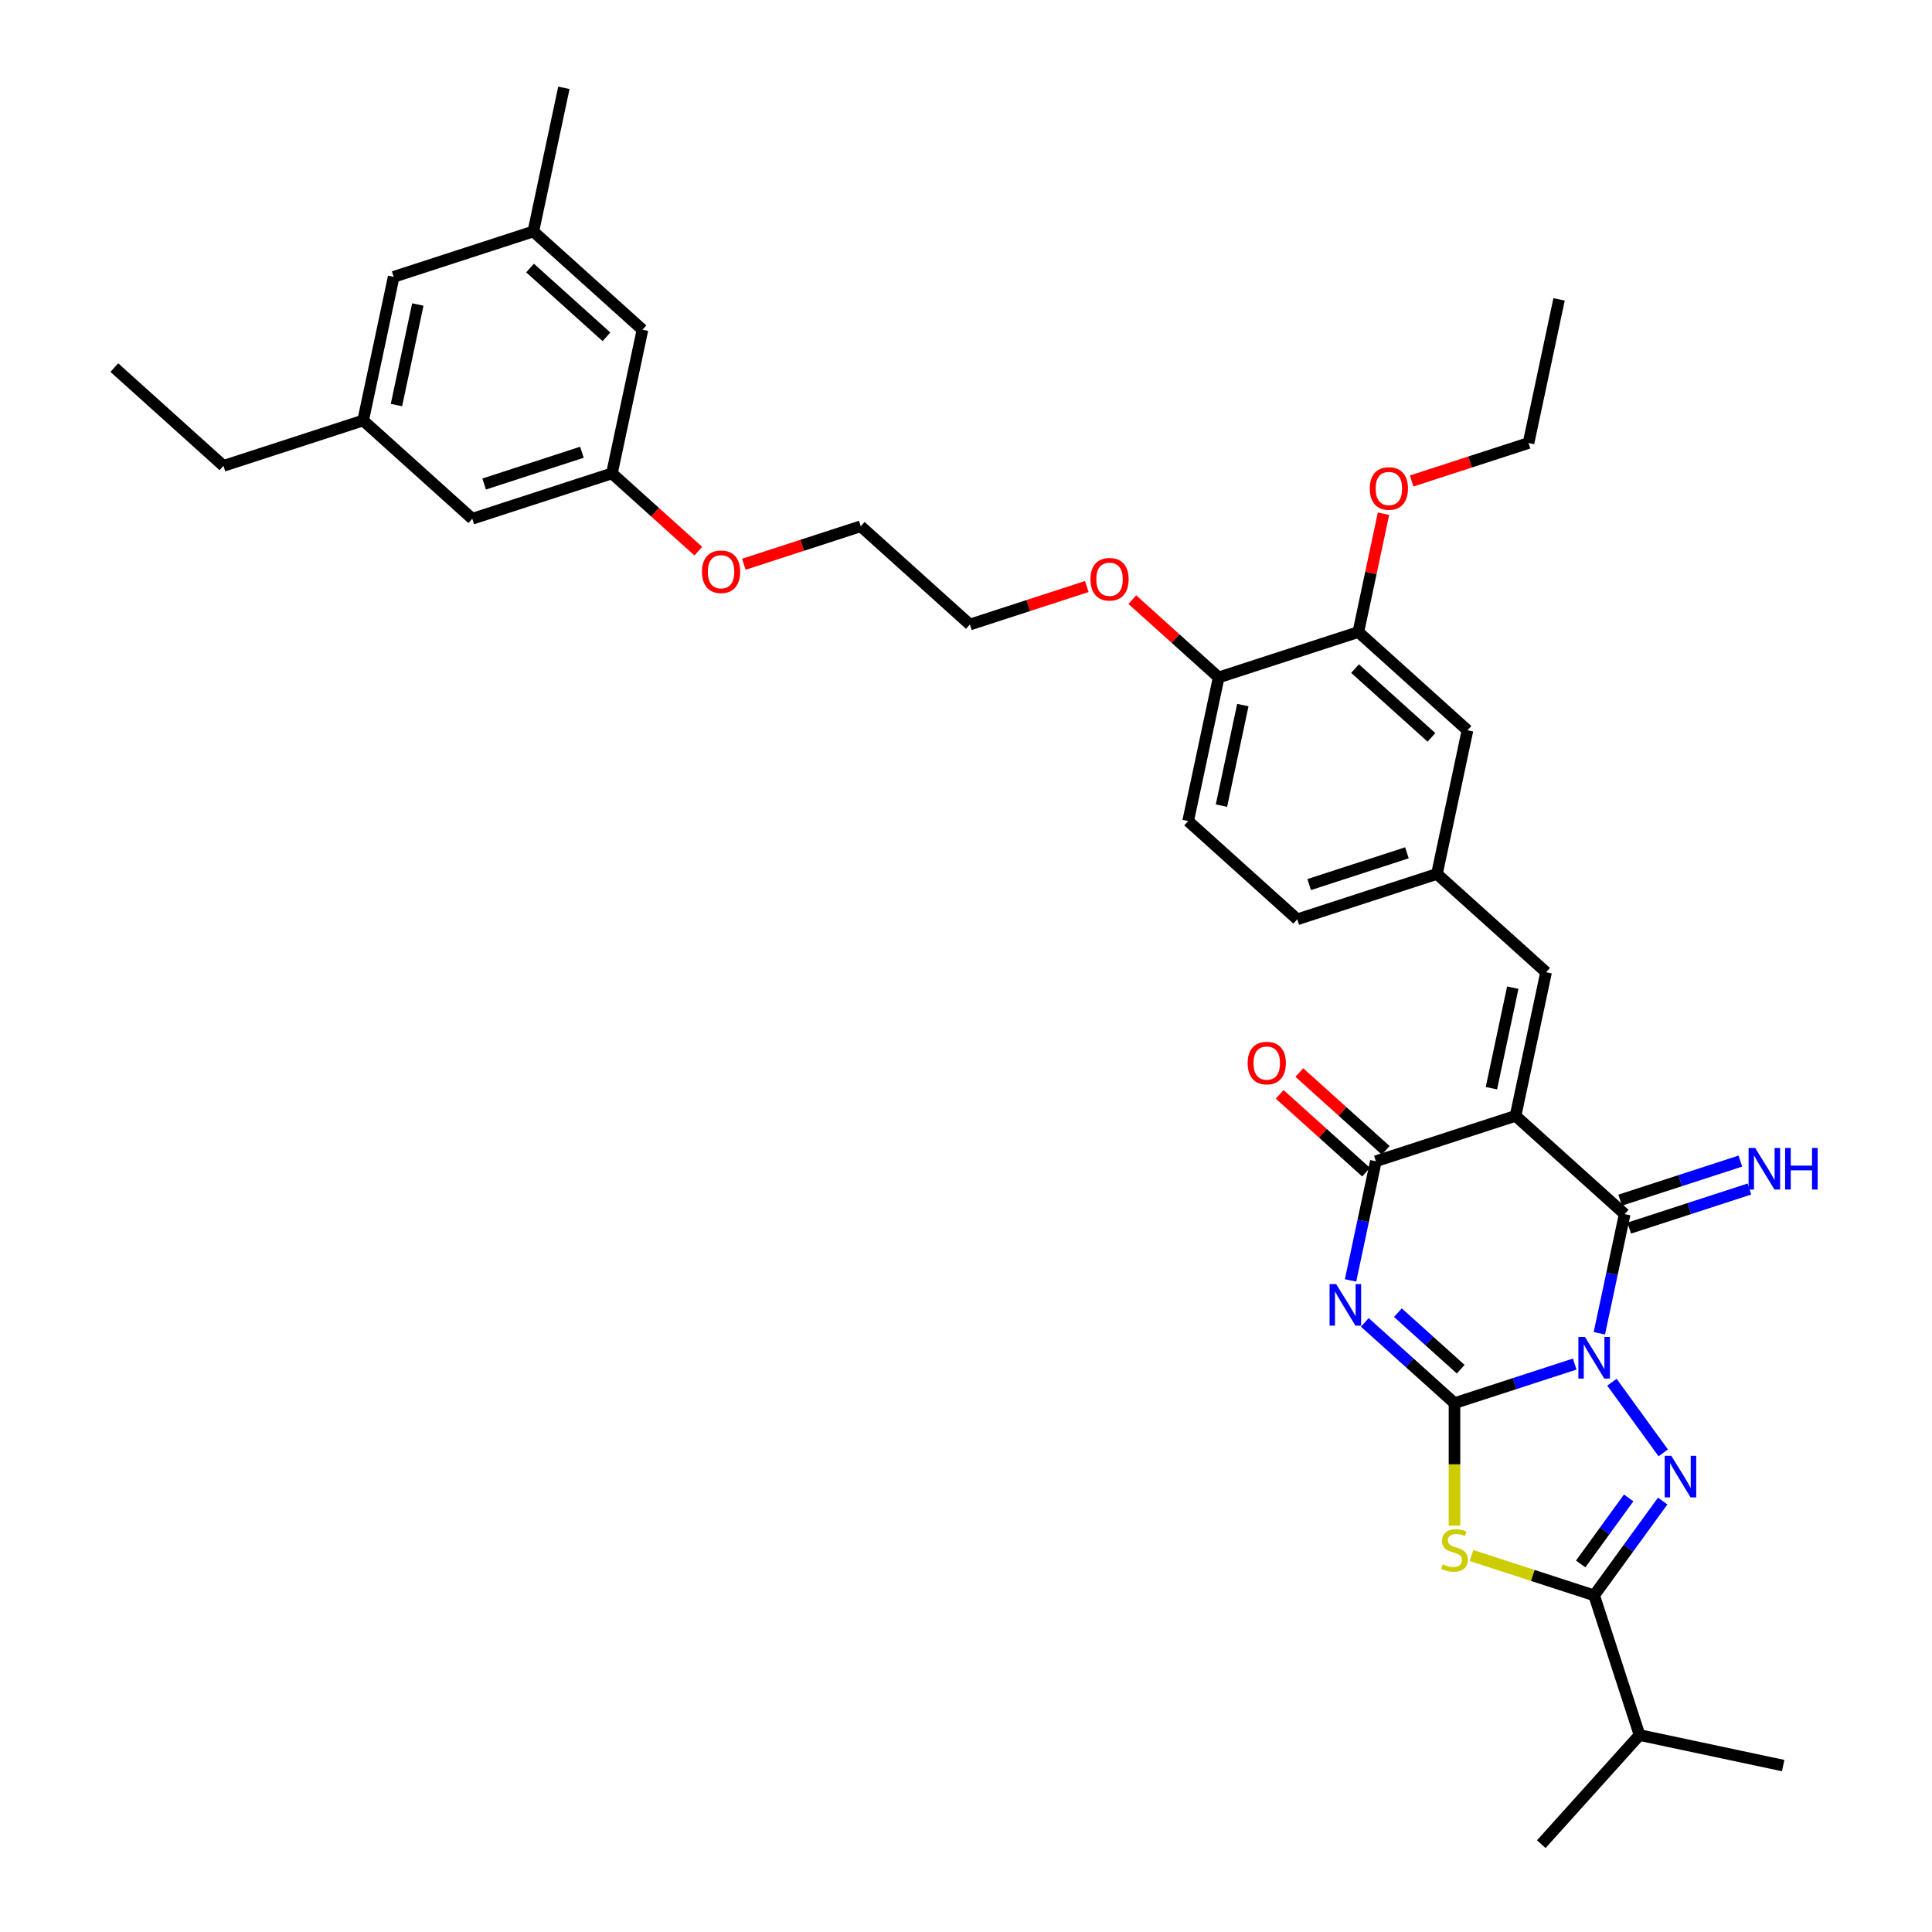 <?xml version='1.0' encoding='iso-8859-1'?>
<svg version='1.1' baseProfile='full'
              xmlns='http://www.w3.org/2000/svg'
                      xmlns:rdkit='http://www.rdkit.org/xml'
                      xmlns:xlink='http://www.w3.org/1999/xlink'
                  xml:space='preserve'
width='1000px' height='1000px' viewBox='0 0 1000 1000'>
<!-- END OF HEADER -->
<rect style='opacity:1.0;fill:#FFFFFF;stroke:none' width='1000' height='1000' x='0' y='0'> </rect>
<path class='bond-0' d='M 815.067,706.046 L 783.953,716.155' style='fill:none;fill-rule:evenodd;stroke:#0000FF;stroke-width:6px;stroke-linecap:butt;stroke-linejoin:miter;stroke-opacity:1' />
<path class='bond-0' d='M 783.953,716.155 L 752.84,726.265' style='fill:none;fill-rule:evenodd;stroke:#000000;stroke-width:6px;stroke-linecap:butt;stroke-linejoin:miter;stroke-opacity:1' />
<path class='bond-3' d='M 827.823,690.112 L 834.379,659.269' style='fill:none;fill-rule:evenodd;stroke:#0000FF;stroke-width:6px;stroke-linecap:butt;stroke-linejoin:miter;stroke-opacity:1' />
<path class='bond-3' d='M 834.379,659.269 L 840.935,628.425' style='fill:none;fill-rule:evenodd;stroke:#000000;stroke-width:6px;stroke-linecap:butt;stroke-linejoin:miter;stroke-opacity:1' />
<path class='bond-4' d='M 834.332,715.439 L 860.894,751.999' style='fill:none;fill-rule:evenodd;stroke:#0000FF;stroke-width:6px;stroke-linecap:butt;stroke-linejoin:miter;stroke-opacity:1' />
<path class='bond-1' d='M 752.84,726.265 L 729.628,705.365' style='fill:none;fill-rule:evenodd;stroke:#000000;stroke-width:6px;stroke-linecap:butt;stroke-linejoin:miter;stroke-opacity:1' />
<path class='bond-1' d='M 729.628,705.365 L 706.416,684.465' style='fill:none;fill-rule:evenodd;stroke:#0000FF;stroke-width:6px;stroke-linecap:butt;stroke-linejoin:miter;stroke-opacity:1' />
<path class='bond-1' d='M 756.048,708.697 L 739.8,694.067' style='fill:none;fill-rule:evenodd;stroke:#000000;stroke-width:6px;stroke-linecap:butt;stroke-linejoin:miter;stroke-opacity:1' />
<path class='bond-1' d='M 739.8,694.067 L 723.552,679.437' style='fill:none;fill-rule:evenodd;stroke:#0000FF;stroke-width:6px;stroke-linecap:butt;stroke-linejoin:miter;stroke-opacity:1' />
<path class='bond-5' d='M 752.84,726.265 L 752.84,757.954' style='fill:none;fill-rule:evenodd;stroke:#000000;stroke-width:6px;stroke-linecap:butt;stroke-linejoin:miter;stroke-opacity:1' />
<path class='bond-5' d='M 752.84,757.954 L 752.84,789.644' style='fill:none;fill-rule:evenodd;stroke:#CCCC00;stroke-width:6px;stroke-linecap:butt;stroke-linejoin:miter;stroke-opacity:1' />
<path class='bond-37' d='M 699.043,662.739 L 705.599,631.896' style='fill:none;fill-rule:evenodd;stroke:#0000FF;stroke-width:6px;stroke-linecap:butt;stroke-linejoin:miter;stroke-opacity:1' />
<path class='bond-37' d='M 705.599,631.896 L 712.155,601.052' style='fill:none;fill-rule:evenodd;stroke:#000000;stroke-width:6px;stroke-linecap:butt;stroke-linejoin:miter;stroke-opacity:1' />
<path class='bond-2' d='M 784.447,577.563 L 840.935,628.425' style='fill:none;fill-rule:evenodd;stroke:#000000;stroke-width:6px;stroke-linecap:butt;stroke-linejoin:miter;stroke-opacity:1' />
<path class='bond-6' d='M 784.447,577.563 L 712.155,601.052' style='fill:none;fill-rule:evenodd;stroke:#000000;stroke-width:6px;stroke-linecap:butt;stroke-linejoin:miter;stroke-opacity:1' />
<path class='bond-8' d='M 784.447,577.563 L 800.251,503.212' style='fill:none;fill-rule:evenodd;stroke:#000000;stroke-width:6px;stroke-linecap:butt;stroke-linejoin:miter;stroke-opacity:1' />
<path class='bond-8' d='M 771.948,563.25 L 783.01,511.204' style='fill:none;fill-rule:evenodd;stroke:#000000;stroke-width:6px;stroke-linecap:butt;stroke-linejoin:miter;stroke-opacity:1' />
<path class='bond-9' d='M 843.284,635.654 L 874.398,625.545' style='fill:none;fill-rule:evenodd;stroke:#000000;stroke-width:6px;stroke-linecap:butt;stroke-linejoin:miter;stroke-opacity:1' />
<path class='bond-9' d='M 874.398,625.545 L 905.512,615.435' style='fill:none;fill-rule:evenodd;stroke:#0000FF;stroke-width:6px;stroke-linecap:butt;stroke-linejoin:miter;stroke-opacity:1' />
<path class='bond-9' d='M 838.586,621.196 L 869.7,611.086' style='fill:none;fill-rule:evenodd;stroke:#000000;stroke-width:6px;stroke-linecap:butt;stroke-linejoin:miter;stroke-opacity:1' />
<path class='bond-9' d='M 869.7,611.086 L 900.814,600.977' style='fill:none;fill-rule:evenodd;stroke:#0000FF;stroke-width:6px;stroke-linecap:butt;stroke-linejoin:miter;stroke-opacity:1' />
<path class='bond-7' d='M 860.609,776.934 L 842.87,801.35' style='fill:none;fill-rule:evenodd;stroke:#0000FF;stroke-width:6px;stroke-linecap:butt;stroke-linejoin:miter;stroke-opacity:1' />
<path class='bond-7' d='M 842.87,801.35 L 825.131,825.766' style='fill:none;fill-rule:evenodd;stroke:#000000;stroke-width:6px;stroke-linecap:butt;stroke-linejoin:miter;stroke-opacity:1' />
<path class='bond-7' d='M 842.989,775.323 L 830.571,792.414' style='fill:none;fill-rule:evenodd;stroke:#0000FF;stroke-width:6px;stroke-linecap:butt;stroke-linejoin:miter;stroke-opacity:1' />
<path class='bond-7' d='M 830.571,792.414 L 818.154,809.505' style='fill:none;fill-rule:evenodd;stroke:#000000;stroke-width:6px;stroke-linecap:butt;stroke-linejoin:miter;stroke-opacity:1' />
<path class='bond-36' d='M 761.642,805.137 L 793.387,815.451' style='fill:none;fill-rule:evenodd;stroke:#CCCC00;stroke-width:6px;stroke-linecap:butt;stroke-linejoin:miter;stroke-opacity:1' />
<path class='bond-36' d='M 793.387,815.451 L 825.131,825.766' style='fill:none;fill-rule:evenodd;stroke:#000000;stroke-width:6px;stroke-linecap:butt;stroke-linejoin:miter;stroke-opacity:1' />
<path class='bond-11' d='M 717.242,595.403 L 694.889,575.276' style='fill:none;fill-rule:evenodd;stroke:#000000;stroke-width:6px;stroke-linecap:butt;stroke-linejoin:miter;stroke-opacity:1' />
<path class='bond-11' d='M 694.889,575.276 L 672.536,555.15' style='fill:none;fill-rule:evenodd;stroke:#FF0000;stroke-width:6px;stroke-linecap:butt;stroke-linejoin:miter;stroke-opacity:1' />
<path class='bond-11' d='M 707.069,606.701 L 684.716,586.574' style='fill:none;fill-rule:evenodd;stroke:#000000;stroke-width:6px;stroke-linecap:butt;stroke-linejoin:miter;stroke-opacity:1' />
<path class='bond-11' d='M 684.716,586.574 L 662.363,566.447' style='fill:none;fill-rule:evenodd;stroke:#FF0000;stroke-width:6px;stroke-linecap:butt;stroke-linejoin:miter;stroke-opacity:1' />
<path class='bond-15' d='M 825.131,825.766 L 848.62,898.058' style='fill:none;fill-rule:evenodd;stroke:#000000;stroke-width:6px;stroke-linecap:butt;stroke-linejoin:miter;stroke-opacity:1' />
<path class='bond-12' d='M 800.251,503.212 L 743.763,452.35' style='fill:none;fill-rule:evenodd;stroke:#000000;stroke-width:6px;stroke-linecap:butt;stroke-linejoin:miter;stroke-opacity:1' />
<path class='bond-10' d='M 703.079,327.137 L 759.567,377.999' style='fill:none;fill-rule:evenodd;stroke:#000000;stroke-width:6px;stroke-linecap:butt;stroke-linejoin:miter;stroke-opacity:1' />
<path class='bond-10' d='M 701.38,346.064 L 740.921,381.667' style='fill:none;fill-rule:evenodd;stroke:#000000;stroke-width:6px;stroke-linecap:butt;stroke-linejoin:miter;stroke-opacity:1' />
<path class='bond-24' d='M 703.079,327.137 L 709.586,296.522' style='fill:none;fill-rule:evenodd;stroke:#000000;stroke-width:6px;stroke-linecap:butt;stroke-linejoin:miter;stroke-opacity:1' />
<path class='bond-24' d='M 709.586,296.522 L 716.094,265.906' style='fill:none;fill-rule:evenodd;stroke:#FF0000;stroke-width:6px;stroke-linecap:butt;stroke-linejoin:miter;stroke-opacity:1' />
<path class='bond-38' d='M 703.079,327.137 L 630.787,350.626' style='fill:none;fill-rule:evenodd;stroke:#000000;stroke-width:6px;stroke-linecap:butt;stroke-linejoin:miter;stroke-opacity:1' />
<path class='bond-13' d='M 743.763,452.35 L 759.567,377.999' style='fill:none;fill-rule:evenodd;stroke:#000000;stroke-width:6px;stroke-linecap:butt;stroke-linejoin:miter;stroke-opacity:1' />
<path class='bond-23' d='M 743.763,452.35 L 671.471,475.839' style='fill:none;fill-rule:evenodd;stroke:#000000;stroke-width:6px;stroke-linecap:butt;stroke-linejoin:miter;stroke-opacity:1' />
<path class='bond-23' d='M 728.221,441.415 L 677.617,457.857' style='fill:none;fill-rule:evenodd;stroke:#000000;stroke-width:6px;stroke-linecap:butt;stroke-linejoin:miter;stroke-opacity:1' />
<path class='bond-14' d='M 630.787,350.626 L 614.983,424.977' style='fill:none;fill-rule:evenodd;stroke:#000000;stroke-width:6px;stroke-linecap:butt;stroke-linejoin:miter;stroke-opacity:1' />
<path class='bond-14' d='M 643.287,364.94 L 632.224,416.985' style='fill:none;fill-rule:evenodd;stroke:#000000;stroke-width:6px;stroke-linecap:butt;stroke-linejoin:miter;stroke-opacity:1' />
<path class='bond-25' d='M 630.787,350.626 L 608.434,330.499' style='fill:none;fill-rule:evenodd;stroke:#000000;stroke-width:6px;stroke-linecap:butt;stroke-linejoin:miter;stroke-opacity:1' />
<path class='bond-25' d='M 608.434,330.499 L 586.081,310.373' style='fill:none;fill-rule:evenodd;stroke:#FF0000;stroke-width:6px;stroke-linecap:butt;stroke-linejoin:miter;stroke-opacity:1' />
<path class='bond-29' d='M 848.62,898.058 L 797.758,954.545' style='fill:none;fill-rule:evenodd;stroke:#000000;stroke-width:6px;stroke-linecap:butt;stroke-linejoin:miter;stroke-opacity:1' />
<path class='bond-30' d='M 848.62,898.058 L 922.971,913.861' style='fill:none;fill-rule:evenodd;stroke:#000000;stroke-width:6px;stroke-linecap:butt;stroke-linejoin:miter;stroke-opacity:1' />
<path class='bond-16' d='M 316.74,245.018 L 339.093,265.145' style='fill:none;fill-rule:evenodd;stroke:#000000;stroke-width:6px;stroke-linecap:butt;stroke-linejoin:miter;stroke-opacity:1' />
<path class='bond-16' d='M 339.093,265.145 L 361.446,285.272' style='fill:none;fill-rule:evenodd;stroke:#FF0000;stroke-width:6px;stroke-linecap:butt;stroke-linejoin:miter;stroke-opacity:1' />
<path class='bond-20' d='M 316.74,245.018 L 332.544,170.667' style='fill:none;fill-rule:evenodd;stroke:#000000;stroke-width:6px;stroke-linecap:butt;stroke-linejoin:miter;stroke-opacity:1' />
<path class='bond-21' d='M 316.74,245.018 L 244.448,268.507' style='fill:none;fill-rule:evenodd;stroke:#000000;stroke-width:6px;stroke-linecap:butt;stroke-linejoin:miter;stroke-opacity:1' />
<path class='bond-21' d='M 301.199,234.083 L 250.594,250.526' style='fill:none;fill-rule:evenodd;stroke:#000000;stroke-width:6px;stroke-linecap:butt;stroke-linejoin:miter;stroke-opacity:1' />
<path class='bond-17' d='M 276.056,119.805 L 332.544,170.667' style='fill:none;fill-rule:evenodd;stroke:#000000;stroke-width:6px;stroke-linecap:butt;stroke-linejoin:miter;stroke-opacity:1' />
<path class='bond-17' d='M 274.357,138.732 L 313.898,174.336' style='fill:none;fill-rule:evenodd;stroke:#000000;stroke-width:6px;stroke-linecap:butt;stroke-linejoin:miter;stroke-opacity:1' />
<path class='bond-28' d='M 276.056,119.805 L 291.86,45.455' style='fill:none;fill-rule:evenodd;stroke:#000000;stroke-width:6px;stroke-linecap:butt;stroke-linejoin:miter;stroke-opacity:1' />
<path class='bond-39' d='M 276.056,119.805 L 203.764,143.294' style='fill:none;fill-rule:evenodd;stroke:#000000;stroke-width:6px;stroke-linecap:butt;stroke-linejoin:miter;stroke-opacity:1' />
<path class='bond-18' d='M 187.96,217.645 L 244.448,268.507' style='fill:none;fill-rule:evenodd;stroke:#000000;stroke-width:6px;stroke-linecap:butt;stroke-linejoin:miter;stroke-opacity:1' />
<path class='bond-22' d='M 187.96,217.645 L 203.764,143.294' style='fill:none;fill-rule:evenodd;stroke:#000000;stroke-width:6px;stroke-linecap:butt;stroke-linejoin:miter;stroke-opacity:1' />
<path class='bond-22' d='M 205.201,209.654 L 216.264,157.608' style='fill:none;fill-rule:evenodd;stroke:#000000;stroke-width:6px;stroke-linecap:butt;stroke-linejoin:miter;stroke-opacity:1' />
<path class='bond-27' d='M 187.96,217.645 L 115.669,241.134' style='fill:none;fill-rule:evenodd;stroke:#000000;stroke-width:6px;stroke-linecap:butt;stroke-linejoin:miter;stroke-opacity:1' />
<path class='bond-19' d='M 614.983,424.977 L 671.471,475.839' style='fill:none;fill-rule:evenodd;stroke:#000000;stroke-width:6px;stroke-linecap:butt;stroke-linejoin:miter;stroke-opacity:1' />
<path class='bond-31' d='M 730.665,248.958 L 760.919,239.128' style='fill:none;fill-rule:evenodd;stroke:#FF0000;stroke-width:6px;stroke-linecap:butt;stroke-linejoin:miter;stroke-opacity:1' />
<path class='bond-31' d='M 760.919,239.128 L 791.174,229.297' style='fill:none;fill-rule:evenodd;stroke:#000000;stroke-width:6px;stroke-linecap:butt;stroke-linejoin:miter;stroke-opacity:1' />
<path class='bond-32' d='M 562.517,303.592 L 532.263,313.423' style='fill:none;fill-rule:evenodd;stroke:#FF0000;stroke-width:6px;stroke-linecap:butt;stroke-linejoin:miter;stroke-opacity:1' />
<path class='bond-32' d='M 532.263,313.423 L 502.008,323.253' style='fill:none;fill-rule:evenodd;stroke:#000000;stroke-width:6px;stroke-linecap:butt;stroke-linejoin:miter;stroke-opacity:1' />
<path class='bond-26' d='M 385.01,292.052 L 415.265,282.222' style='fill:none;fill-rule:evenodd;stroke:#FF0000;stroke-width:6px;stroke-linecap:butt;stroke-linejoin:miter;stroke-opacity:1' />
<path class='bond-26' d='M 415.265,282.222 L 445.52,272.391' style='fill:none;fill-rule:evenodd;stroke:#000000;stroke-width:6px;stroke-linecap:butt;stroke-linejoin:miter;stroke-opacity:1' />
<path class='bond-34' d='M 115.669,241.134 L 59.181,190.272' style='fill:none;fill-rule:evenodd;stroke:#000000;stroke-width:6px;stroke-linecap:butt;stroke-linejoin:miter;stroke-opacity:1' />
<path class='bond-35' d='M 791.174,229.297 L 806.978,154.946' style='fill:none;fill-rule:evenodd;stroke:#000000;stroke-width:6px;stroke-linecap:butt;stroke-linejoin:miter;stroke-opacity:1' />
<path class='bond-33' d='M 502.008,323.253 L 445.52,272.391' style='fill:none;fill-rule:evenodd;stroke:#000000;stroke-width:6px;stroke-linecap:butt;stroke-linejoin:miter;stroke-opacity:1' />
<path  class='atom-0' d='M 820.373 692.013
L 827.427 703.414
Q 828.126 704.539, 829.251 706.576
Q 830.376 708.614, 830.437 708.735
L 830.437 692.013
L 833.295 692.013
L 833.295 713.539
L 830.346 713.539
L 822.775 701.073
Q 821.893 699.614, 820.951 697.942
Q 820.038 696.269, 819.765 695.752
L 819.765 713.539
L 816.968 713.539
L 816.968 692.013
L 820.373 692.013
' fill='#0000FF'/>
<path  class='atom-2' d='M 691.593 664.64
L 698.647 676.041
Q 699.347 677.166, 700.472 679.204
Q 701.597 681.241, 701.657 681.362
L 701.657 664.64
L 704.515 664.64
L 704.515 686.166
L 701.566 686.166
L 693.995 673.7
Q 693.114 672.241, 692.171 670.569
Q 691.259 668.896, 690.985 668.379
L 690.985 686.166
L 688.188 686.166
L 688.188 664.64
L 691.593 664.64
' fill='#0000FF'/>
<path  class='atom-5' d='M 865.052 753.508
L 872.106 764.909
Q 872.805 766.034, 873.93 768.071
Q 875.055 770.109, 875.116 770.23
L 875.116 753.508
L 877.974 753.508
L 877.974 775.034
L 875.024 775.034
L 867.454 762.568
Q 866.572 761.109, 865.629 759.437
Q 864.717 757.764, 864.444 757.247
L 864.444 775.034
L 861.646 775.034
L 861.646 753.508
L 865.052 753.508
' fill='#0000FF'/>
<path  class='atom-6' d='M 746.759 809.665
Q 747.002 809.756, 748.005 810.182
Q 749.009 810.608, 750.103 810.881
Q 751.228 811.125, 752.323 811.125
Q 754.36 811.125, 755.546 810.152
Q 756.731 809.148, 756.731 807.415
Q 756.731 806.229, 756.123 805.5
Q 755.546 804.77, 754.633 804.375
Q 753.721 803.98, 752.201 803.523
Q 750.286 802.946, 749.13 802.398
Q 748.005 801.851, 747.184 800.696
Q 746.394 799.54, 746.394 797.595
Q 746.394 794.888, 748.218 793.216
Q 750.073 791.544, 753.721 791.544
Q 756.215 791.544, 759.042 792.73
L 758.343 795.071
Q 755.758 794.007, 753.813 794.007
Q 751.715 794.007, 750.559 794.888
Q 749.404 795.74, 749.434 797.23
Q 749.434 798.385, 750.012 799.084
Q 750.62 799.784, 751.471 800.179
Q 752.353 800.574, 753.813 801.03
Q 755.758 801.638, 756.914 802.246
Q 758.069 802.855, 758.89 804.101
Q 759.741 805.317, 759.741 807.415
Q 759.741 810.395, 757.735 812.006
Q 755.758 813.587, 752.444 813.587
Q 750.529 813.587, 749.069 813.162
Q 747.64 812.767, 745.938 812.067
L 746.759 809.665
' fill='#CCCC00'/>
<path  class='atom-10' d='M 908.468 594.173
L 915.522 605.574
Q 916.222 606.699, 917.347 608.737
Q 918.472 610.774, 918.532 610.895
L 918.532 594.173
L 921.39 594.173
L 921.39 615.699
L 918.441 615.699
L 910.87 603.233
Q 909.989 601.774, 909.046 600.102
Q 908.134 598.429, 907.86 597.912
L 907.86 615.699
L 905.063 615.699
L 905.063 594.173
L 908.468 594.173
' fill='#0000FF'/>
<path  class='atom-10' d='M 923.975 594.173
L 926.894 594.173
L 926.894 603.324
L 937.9 603.324
L 937.9 594.173
L 940.819 594.173
L 940.819 615.699
L 937.9 615.699
L 937.9 605.757
L 926.894 605.757
L 926.894 615.699
L 923.975 615.699
L 923.975 594.173
' fill='#0000FF'/>
<path  class='atom-12' d='M 645.786 550.251
Q 645.786 545.082, 648.34 542.194
Q 650.894 539.305, 655.668 539.305
Q 660.441 539.305, 662.995 542.194
Q 665.549 545.082, 665.549 550.251
Q 665.549 555.48, 662.965 558.46
Q 660.38 561.409, 655.668 561.409
Q 650.924 561.409, 648.34 558.46
Q 645.786 555.511, 645.786 550.251
M 655.668 558.977
Q 658.951 558.977, 660.715 556.788
Q 662.509 554.568, 662.509 550.251
Q 662.509 546.025, 660.715 543.896
Q 658.951 541.738, 655.668 541.738
Q 652.384 541.738, 650.59 543.866
Q 648.826 545.994, 648.826 550.251
Q 648.826 554.599, 650.59 556.788
Q 652.384 558.977, 655.668 558.977
' fill='#FF0000'/>
<path  class='atom-25' d='M 709.001 252.847
Q 709.001 247.678, 711.555 244.79
Q 714.109 241.901, 718.883 241.901
Q 723.656 241.901, 726.21 244.79
Q 728.764 247.678, 728.764 252.847
Q 728.764 258.077, 726.18 261.056
Q 723.595 264.006, 718.883 264.006
Q 714.14 264.006, 711.555 261.056
Q 709.001 258.107, 709.001 252.847
M 718.883 261.573
Q 722.166 261.573, 723.93 259.384
Q 725.724 257.165, 725.724 252.847
Q 725.724 248.621, 723.93 246.492
Q 722.166 244.334, 718.883 244.334
Q 715.599 244.334, 713.805 246.462
Q 712.042 248.59, 712.042 252.847
Q 712.042 257.195, 713.805 259.384
Q 715.599 261.573, 718.883 261.573
' fill='#FF0000'/>
<path  class='atom-26' d='M 564.418 299.825
Q 564.418 294.656, 566.972 291.768
Q 569.526 288.879, 574.299 288.879
Q 579.073 288.879, 581.627 291.768
Q 584.181 294.656, 584.181 299.825
Q 584.181 305.055, 581.596 308.034
Q 579.012 310.984, 574.299 310.984
Q 569.556 310.984, 566.972 308.034
Q 564.418 305.085, 564.418 299.825
M 574.299 308.551
Q 577.583 308.551, 579.346 306.362
Q 581.14 304.143, 581.14 299.825
Q 581.14 295.599, 579.346 293.47
Q 577.583 291.312, 574.299 291.312
Q 571.016 291.312, 569.222 293.44
Q 567.458 295.568, 567.458 299.825
Q 567.458 304.173, 569.222 306.362
Q 571.016 308.551, 574.299 308.551
' fill='#FF0000'/>
<path  class='atom-27' d='M 363.346 295.941
Q 363.346 290.772, 365.9 287.884
Q 368.454 284.995, 373.228 284.995
Q 378.002 284.995, 380.556 287.884
Q 383.11 290.772, 383.11 295.941
Q 383.11 301.171, 380.525 304.15
Q 377.941 307.1, 373.228 307.1
Q 368.485 307.1, 365.9 304.15
Q 363.346 301.201, 363.346 295.941
M 373.228 304.667
Q 376.512 304.667, 378.275 302.478
Q 380.069 300.259, 380.069 295.941
Q 380.069 291.715, 378.275 289.587
Q 376.512 287.428, 373.228 287.428
Q 369.944 287.428, 368.15 289.556
Q 366.387 291.684, 366.387 295.941
Q 366.387 300.289, 368.15 302.478
Q 369.944 304.667, 373.228 304.667
' fill='#FF0000'/>
</svg>
